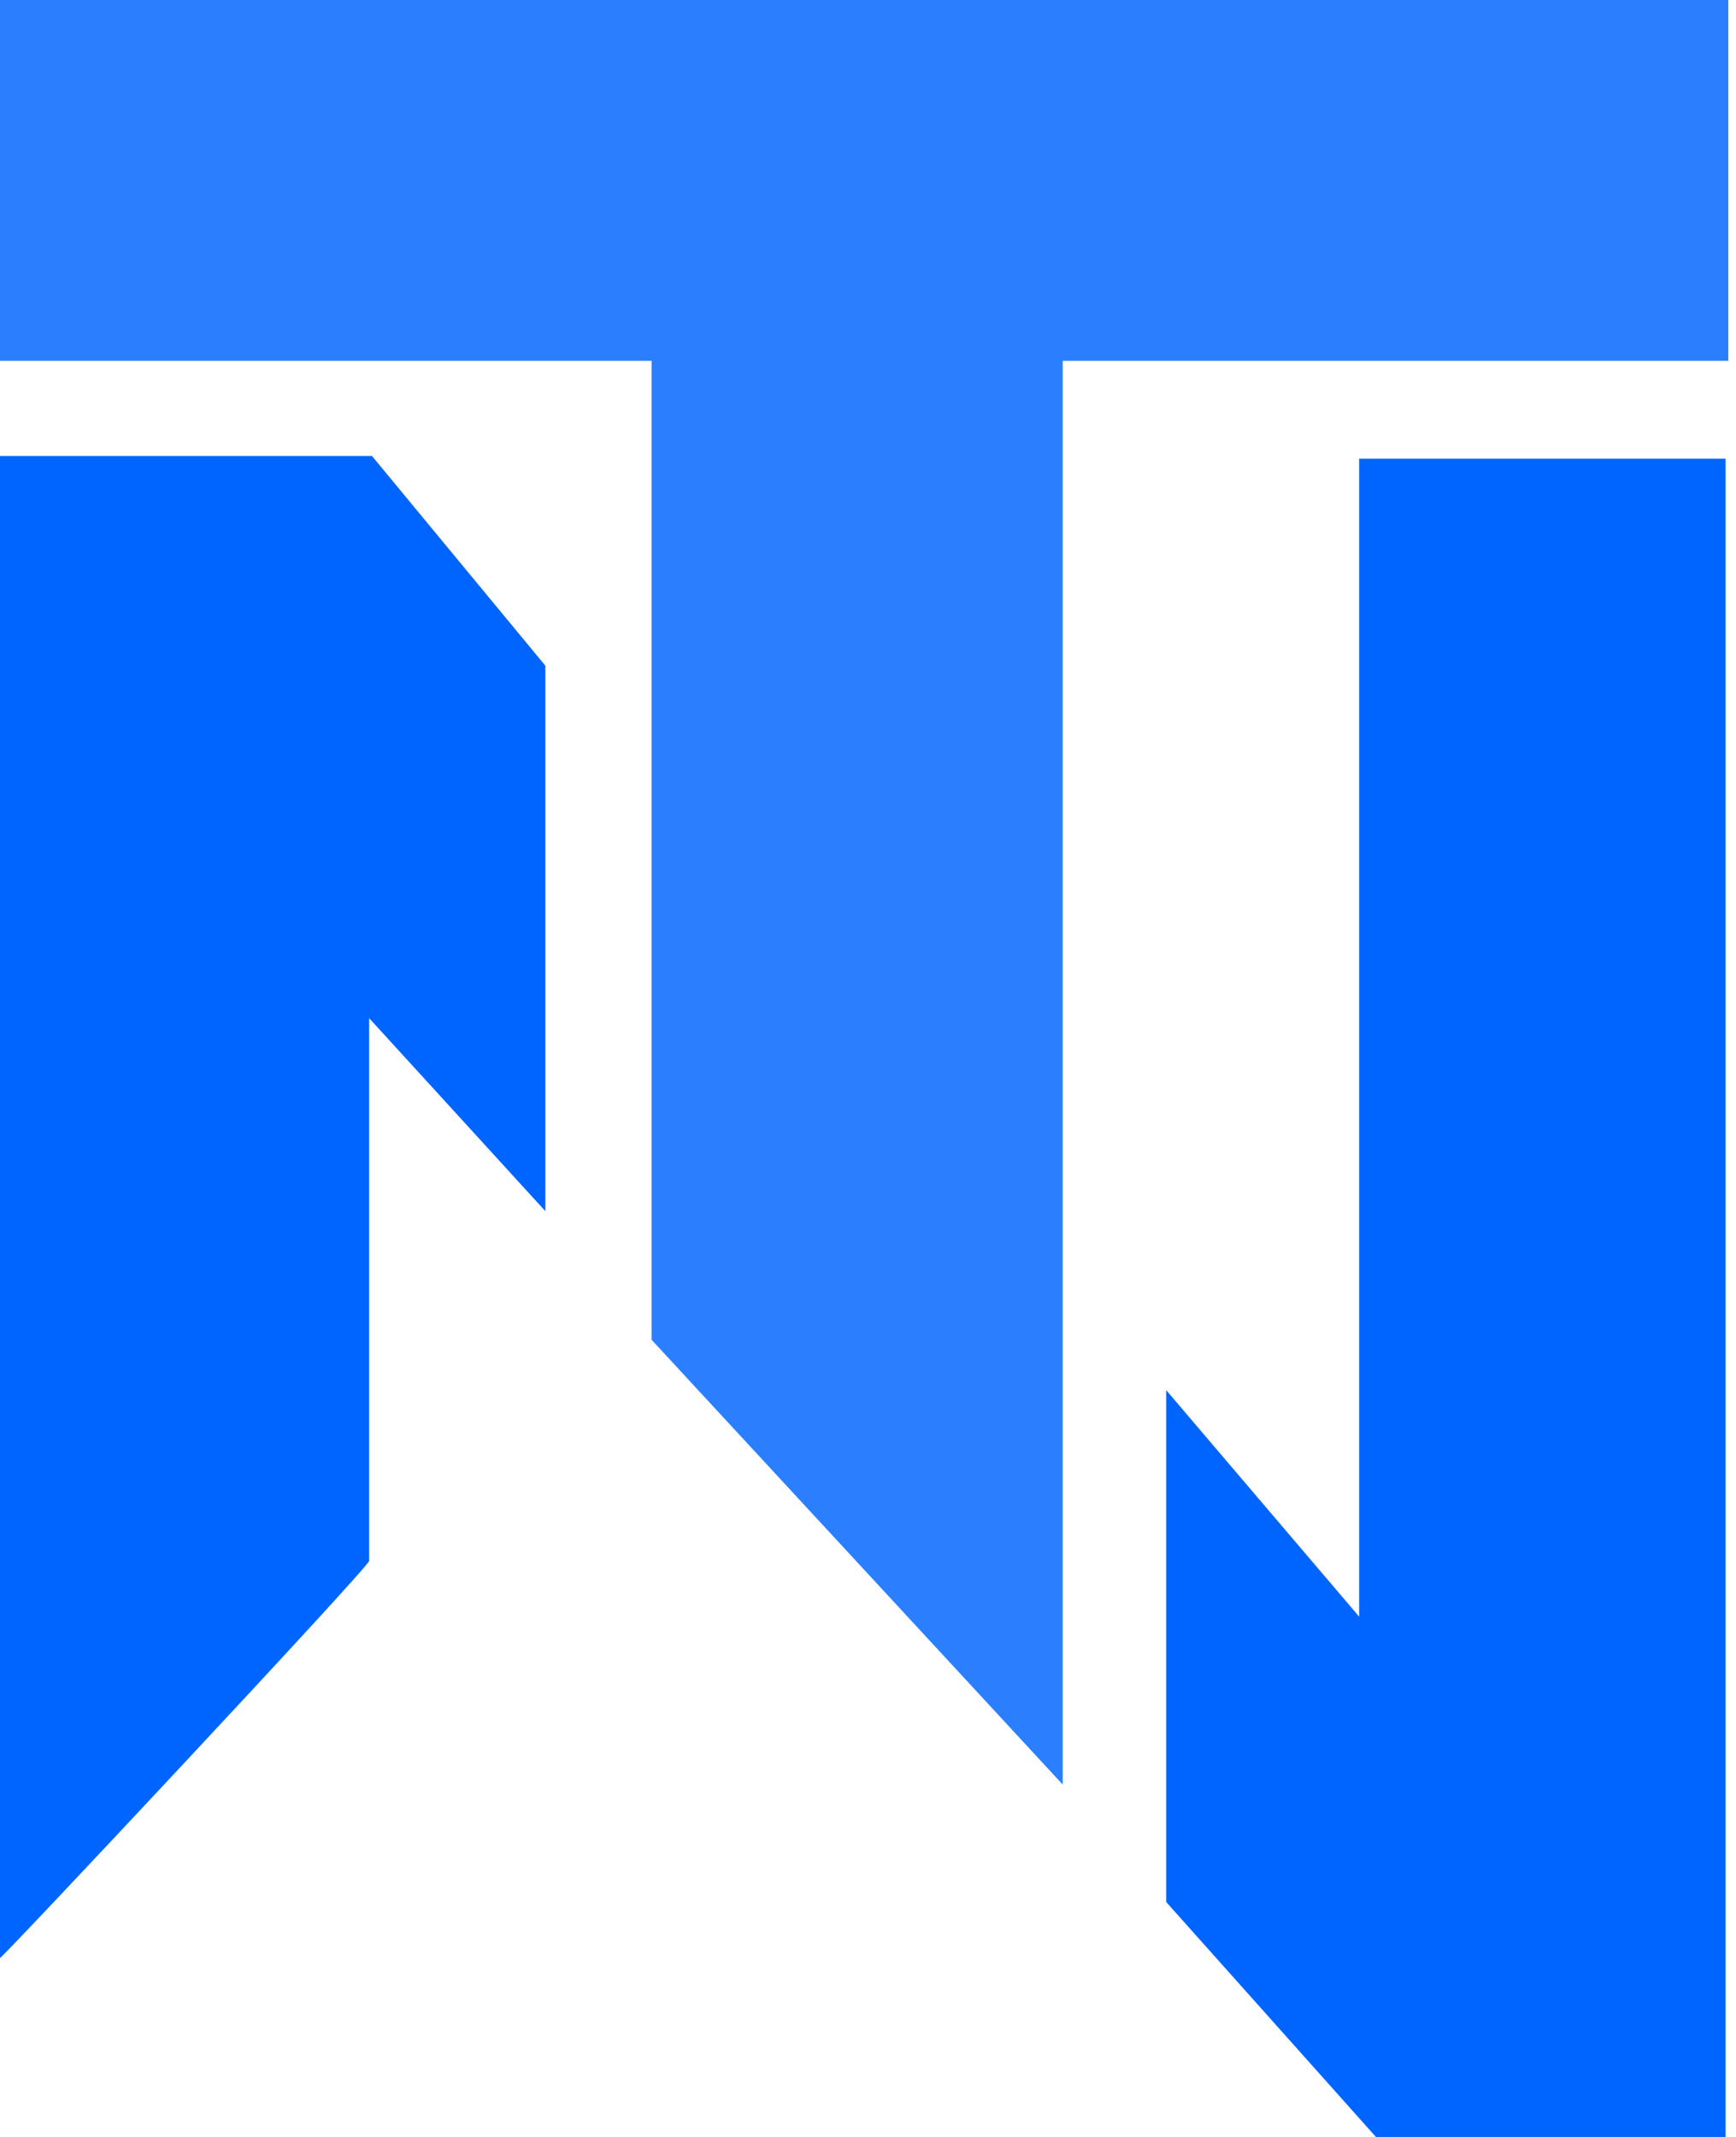 <svg width="26" height="32" viewBox="0 0 26 32" fill="none" xmlns="http://www.w3.org/2000/svg">
<g clip-path="url(#clip0_170_344)">
<path d="M25.885 0V5.403H15.916V26.723L9.759 20.063V5.403H0V0H25.885Z" fill="#2B7FFF"/>
<path d="M17.466 20.817L20.356 24.209V6.869H25.843V32H20.607L17.466 28.482V20.817Z" fill="#0065FF"/>
<path d="M0 29.32V6.828H5.571L8.168 9.969V18.137L5.529 15.247V23.373C5.571 23.415 0 29.362 0 29.32Z" fill="#0065FF"/>
</g>
<defs>
<clipPath id="clip0_170_344">
<rect width="25.885" height="32" fill="white"/>
</clipPath>
</defs>
</svg>
